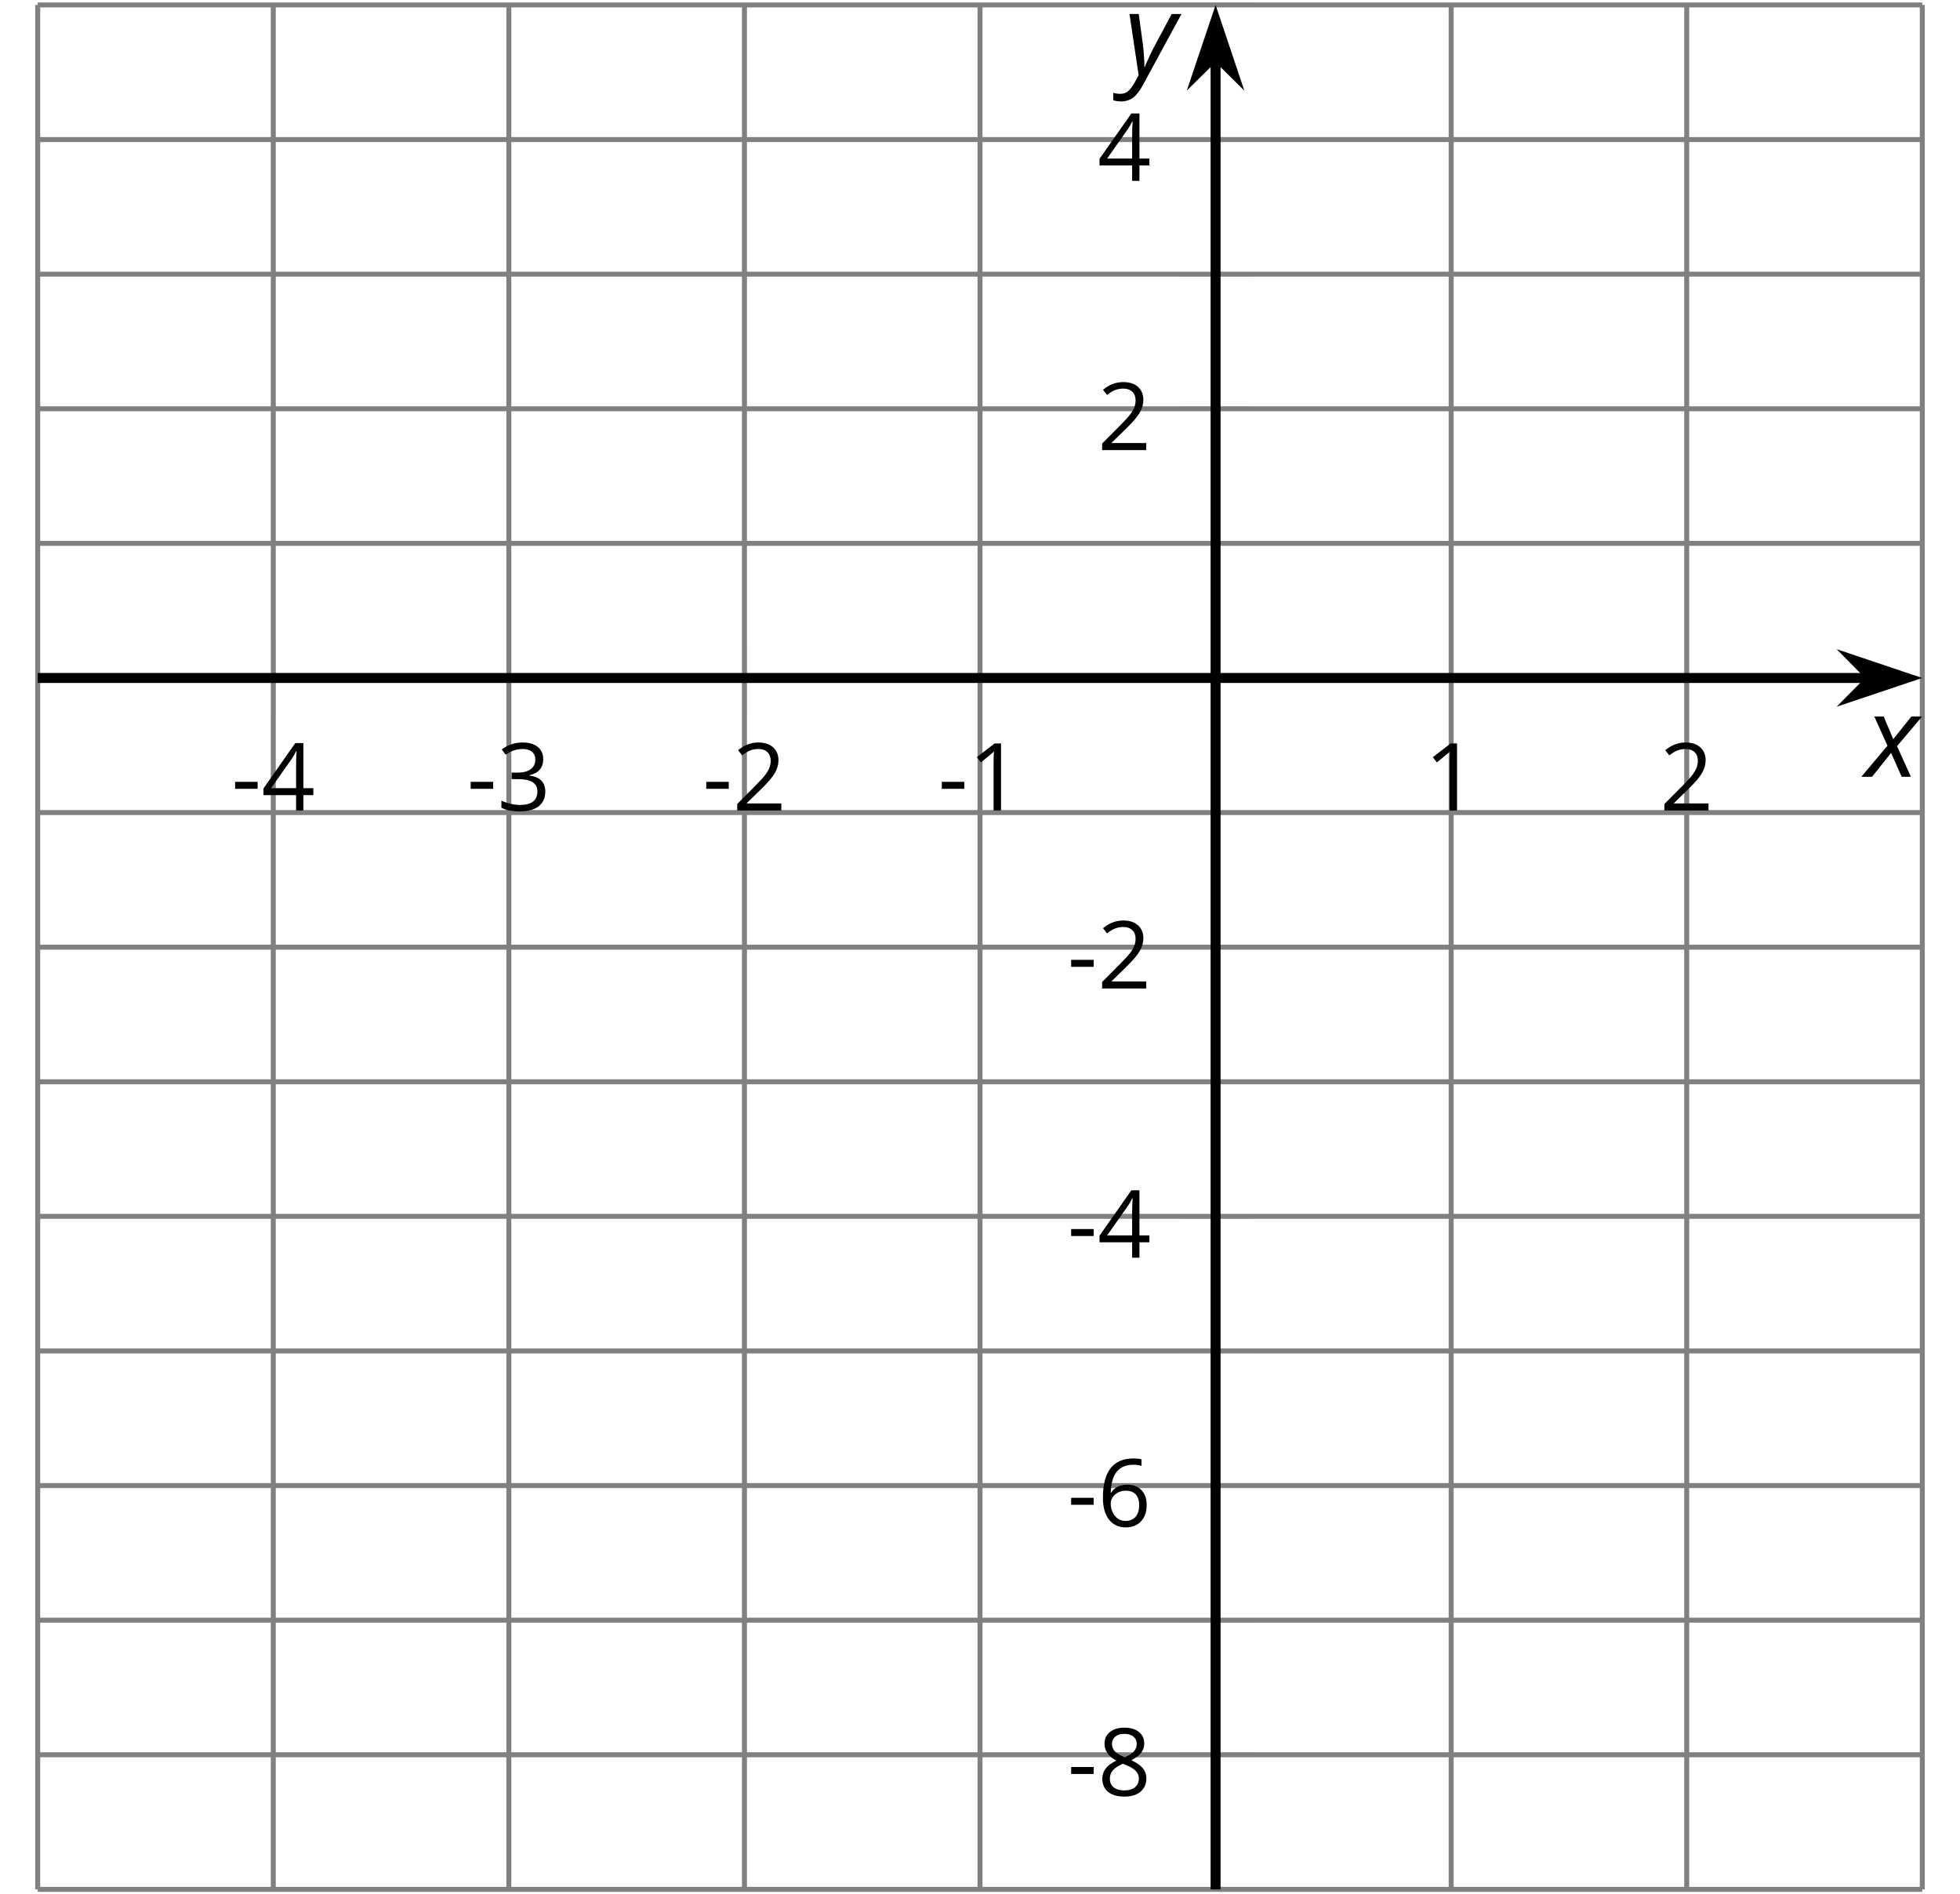 <?xml version='1.0' encoding='UTF-8'?>
<!-- This file was generated by dvisvgm 2.1.3 -->
<svg height='190.155pt' version='1.1' viewBox='-72 -72 196.73 190.155' width='196.73pt' xmlns='http://www.w3.org/2000/svg' xmlns:xlink='http://www.w3.org/1999/xlink'>
<defs>
<path d='M0.387 -2.178H2.647V-2.878H0.387V-2.178Z' id='g6-13'/>
<path d='M3.292 0V-6.731H2.647L0.866 -5.355L1.271 -4.83C1.92 -5.359 2.288 -5.658 2.366 -5.727S2.518 -5.866 2.583 -5.93C2.56 -5.576 2.546 -5.198 2.546 -4.797V0H3.292Z' id='g6-17'/>
<path d='M4.885 0V-0.709H1.423V-0.746L2.896 -2.187C3.554 -2.827 4.001 -3.352 4.24 -3.771S4.599 -4.609 4.599 -5.037C4.599 -5.585 4.42 -6.018 4.061 -6.344C3.702 -6.667 3.204 -6.828 2.574 -6.828C1.842 -6.828 1.169 -6.57 0.548 -6.054L0.953 -5.534C1.262 -5.778 1.538 -5.944 1.786 -6.036C2.04 -6.128 2.302 -6.174 2.583 -6.174C2.97 -6.174 3.273 -6.068 3.49 -5.856C3.706 -5.649 3.817 -5.364 3.817 -5.005C3.817 -4.751 3.775 -4.512 3.688 -4.291S3.471 -3.844 3.301 -3.61S2.772 -2.988 2.233 -2.44L0.46 -0.658V0H4.885Z' id='g6-18'/>
<path d='M4.632 -5.147C4.632 -5.668 4.452 -6.077 4.088 -6.381C3.725 -6.676 3.218 -6.828 2.564 -6.828C2.164 -6.828 1.786 -6.768 1.427 -6.639C1.064 -6.519 0.746 -6.344 0.47 -6.128L0.856 -5.612C1.192 -5.829 1.487 -5.976 1.75 -6.054S2.288 -6.174 2.583 -6.174C2.97 -6.174 3.278 -6.082 3.499 -5.893C3.729 -5.704 3.84 -5.447 3.84 -5.12C3.84 -4.71 3.688 -4.388 3.379 -4.153C3.071 -3.923 2.657 -3.808 2.132 -3.808H1.459V-3.149H2.122C3.407 -3.149 4.047 -2.739 4.047 -1.925C4.047 -1.013 3.467 -0.557 2.302 -0.557C2.007 -0.557 1.694 -0.594 1.363 -0.672C1.036 -0.746 0.723 -0.856 0.433 -0.999V-0.272C0.714 -0.138 0.999 -0.041 1.298 0.009C1.593 0.064 1.92 0.092 2.274 0.092C3.094 0.092 3.725 -0.083 4.171 -0.424C4.618 -0.769 4.839 -1.266 4.839 -1.906C4.839 -2.353 4.71 -2.716 4.448 -2.993S3.785 -3.439 3.246 -3.508V-3.545C3.688 -3.637 4.029 -3.821 4.273 -4.093C4.512 -4.365 4.632 -4.719 4.632 -5.147Z' id='g6-19'/>
<path d='M5.203 -1.547V-2.242H4.204V-6.768H3.393L0.198 -2.215V-1.547H3.471V0H4.204V-1.547H5.203ZM3.471 -2.242H0.962L3.066 -5.235C3.195 -5.428 3.333 -5.672 3.481 -5.967H3.518C3.485 -5.414 3.471 -4.917 3.471 -4.48V-2.242Z' id='g6-20'/>
<path d='M0.539 -2.878C0.539 -1.943 0.741 -1.215 1.151 -0.691C1.561 -0.17 2.113 0.092 2.808 0.092C3.458 0.092 3.978 -0.11 4.355 -0.506C4.742 -0.912 4.931 -1.459 4.931 -2.159C4.931 -2.785 4.756 -3.283 4.411 -3.646C4.061 -4.01 3.582 -4.194 2.979 -4.194C2.247 -4.194 1.713 -3.932 1.377 -3.402H1.321C1.358 -4.365 1.565 -5.074 1.948 -5.525C2.33 -5.971 2.878 -6.197 3.6 -6.197C3.904 -6.197 4.176 -6.16 4.411 -6.082V-6.74C4.213 -6.8 3.936 -6.828 3.591 -6.828C2.583 -6.828 1.823 -6.501 1.308 -5.847C0.797 -5.189 0.539 -4.199 0.539 -2.878ZM2.799 -0.557C2.509 -0.557 2.251 -0.635 2.026 -0.797C1.805 -0.958 1.63 -1.174 1.506 -1.446S1.321 -2.012 1.321 -2.33C1.321 -2.546 1.39 -2.753 1.529 -2.951C1.662 -3.149 1.846 -3.306 2.076 -3.421S2.56 -3.591 2.836 -3.591C3.283 -3.591 3.614 -3.462 3.84 -3.209S4.176 -2.606 4.176 -2.159C4.176 -1.639 4.056 -1.243 3.812 -0.967C3.573 -0.695 3.237 -0.557 2.799 -0.557Z' id='g6-22'/>
<path d='M2.689 -6.828C2.086 -6.828 1.602 -6.685 1.243 -6.39C0.879 -6.105 0.7 -5.714 0.7 -5.226C0.7 -4.88 0.792 -4.572 0.976 -4.291C1.16 -4.015 1.464 -3.757 1.888 -3.518C0.948 -3.089 0.479 -2.486 0.479 -1.717C0.479 -1.142 0.672 -0.695 1.059 -0.378C1.446 -0.064 1.998 0.092 2.716 0.092C3.393 0.092 3.927 -0.074 4.319 -0.405C4.71 -0.741 4.903 -1.188 4.903 -1.745C4.903 -2.122 4.788 -2.454 4.558 -2.744C4.328 -3.029 3.941 -3.301 3.393 -3.564C3.844 -3.789 4.171 -4.038 4.378 -4.309S4.687 -4.885 4.687 -5.216C4.687 -5.718 4.507 -6.114 4.148 -6.4S3.301 -6.828 2.689 -6.828ZM1.234 -1.699C1.234 -2.03 1.335 -2.316 1.542 -2.551C1.75 -2.79 2.081 -3.006 2.537 -3.204C3.131 -2.988 3.55 -2.762 3.789 -2.532C4.029 -2.297 4.148 -2.035 4.148 -1.736C4.148 -1.363 4.019 -1.068 3.766 -0.852S3.154 -0.529 2.698 -0.529C2.233 -0.529 1.874 -0.631 1.621 -0.838C1.363 -1.045 1.234 -1.331 1.234 -1.699ZM2.68 -6.206C3.071 -6.206 3.375 -6.114 3.6 -5.93C3.821 -5.75 3.932 -5.502 3.932 -5.193C3.932 -4.913 3.84 -4.664 3.656 -4.452C3.476 -4.24 3.163 -4.042 2.726 -3.858C2.238 -4.061 1.901 -4.263 1.722 -4.466S1.45 -4.913 1.45 -5.193C1.45 -5.502 1.561 -5.746 1.777 -5.93S2.297 -6.206 2.68 -6.206Z' id='g6-24'/>
<path d='M2.58 -2.398L3.641 0H4.569L3.177 -3.077L5.691 -6.055H4.619L2.796 -3.779L1.834 -6.055H0.895L2.215 -3.122L-0.409 0H0.669L2.58 -2.398Z' id='g4-88'/>
<path d='M0.541 -6.055L1.459 0.099L1.039 0.851C0.834 1.215 0.624 1.492 0.409 1.68C0.199 1.862 -0.061 1.956 -0.365 1.956C-0.613 1.956 -0.856 1.923 -1.088 1.856V2.602C-0.84 2.68 -0.58 2.718 -0.315 2.718C0.155 2.718 0.558 2.597 0.895 2.348S1.569 1.663 1.912 1.028L5.757 -6.055H4.774L2.978 -2.691C2.884 -2.53 2.746 -2.243 2.553 -1.829S2.199 -1.044 2.072 -0.724H2.039C2.039 -1.028 2.022 -1.425 1.989 -1.923C1.95 -2.414 1.917 -2.79 1.878 -3.044L1.47 -6.055H0.541Z' id='g4-89'/>
</defs>
<g id='page1'>
<path d='M-68.215 117.656V-71.504M-44.57 117.656V-71.504M-20.926 117.656V-71.504M2.723 117.656V-71.504M26.367 117.656V-71.504M73.656 117.656V-71.504M97.3 117.656V-71.504M120.945 117.656V-71.504' fill='none' stroke='#808080' stroke-linejoin='bevel' stroke-miterlimit='10.037' stroke-width='0.5'/>
<path d='M-68.215 117.656H120.945M-68.215 90.633H120.945M-68.215 63.609H120.945M-68.215 36.59H120.945M-68.215 9.566H120.945M-68.215 -17.457H120.945M-68.215 -44.481H120.945M-68.215 -71.504H120.945' fill='none' stroke='#808080' stroke-linejoin='bevel' stroke-miterlimit='10.037' stroke-width='0.5'/>
<path d='M-68.215 104.144H120.945M-68.215 77.121H120.945M-68.215 50.097H120.945M-68.215 23.078H120.945M-68.215 -30.969H120.945M-68.215 -57.992H120.945' fill='none' stroke='#808080' stroke-linejoin='bevel' stroke-miterlimit='10.037' stroke-width='0.5'/>
<path d='M-68.215 -0.348V-7.547M-44.57 -0.348V-7.547M-20.926 -0.348V-7.547M2.723 -0.348V-7.547M26.367 -0.348V-7.547M73.656 -0.348V-7.547M97.3 -0.348V-7.547M120.945 -0.348V-7.547' fill='none' stroke='#808080' stroke-linejoin='bevel' stroke-miterlimit='10.037' stroke-width='0.4'/>
<path d='M46.41 117.656H53.613M46.41 90.633H53.613M46.41 63.609H53.613M46.41 36.59H53.613M46.41 9.566H53.613M46.41 -17.457H53.613M46.41 -44.481H53.613M46.41 -71.504H53.613' fill='none' stroke='#808080' stroke-linejoin='bevel' stroke-miterlimit='10.037' stroke-width='0.4'/>
<path d='M46.41 104.144H53.613M46.41 77.121H53.613M46.41 50.097H53.613M46.41 23.078H53.613M46.41 -30.969H53.613M46.41 -57.992H53.613' fill='none' stroke='#808080' stroke-linejoin='bevel' stroke-miterlimit='10.037' stroke-width='0.4'/>
<path d='M-68.215 -3.945H115.652' fill='none' stroke='#000000' stroke-linejoin='bevel' stroke-miterlimit='10.037' stroke-width='1'/>
<path d='M119.371 -3.945L114.18 -5.691L115.903 -3.945L114.18 -2.203Z'/>
<path d='M119.371 -3.945L114.18 -5.691L115.903 -3.945L114.18 -2.203Z' fill='none' stroke='#000000' stroke-miterlimit='10.037' stroke-width='1'/>
<path d='M50.011 117.656V-66.211' fill='none' stroke='#000000' stroke-linejoin='bevel' stroke-miterlimit='10.037' stroke-width='1'/>
<path d='M50.012 -69.93L48.266 -64.738L50.012 -66.461L51.754 -64.738Z'/>
<path d='M50.012 -69.93L48.266 -64.738L50.012 -66.461L51.754 -64.738Z' fill='none' stroke='#000000' stroke-miterlimit='10.037' stroke-width='1'/>
<g transform='matrix(1 0 0 1 15.639 -107.8)'>
<use x='-64.429' xlink:href='#g6-13' y='117.159'/>
<use x='-61.391' xlink:href='#g6-20' y='117.159'/>
</g>
<g transform='matrix(1 0 0 1 39.284 -107.8)'>
<use x='-64.429' xlink:href='#g6-13' y='117.159'/>
<use x='-61.391' xlink:href='#g6-19' y='117.159'/>
</g>
<g transform='matrix(1 0 0 1 62.929 -107.8)'>
<use x='-64.429' xlink:href='#g6-13' y='117.159'/>
<use x='-61.391' xlink:href='#g6-18' y='117.159'/>
</g>
<g transform='matrix(1 0 0 1 86.574 -107.8)'>
<use x='-64.429' xlink:href='#g6-13' y='117.159'/>
<use x='-61.391' xlink:href='#g6-17' y='117.159'/>
</g>
<g transform='matrix(1 0 0 1 135.383 -107.8)'>
<use x='-64.429' xlink:href='#g6-17' y='117.159'/>
</g>
<g transform='matrix(1 0 0 1 159.029 -107.8)'>
<use x='-64.429' xlink:href='#g6-18' y='117.159'/>
</g>
<g transform='matrix(1 0 0 1 99.555 -8.908)'>
<use x='-64.429' xlink:href='#g6-13' y='117.159'/>
<use x='-61.391' xlink:href='#g6-24' y='117.159'/>
</g>
<g transform='matrix(1 0 0 1 99.555 -35.931)'>
<use x='-64.429' xlink:href='#g6-13' y='117.159'/>
<use x='-61.391' xlink:href='#g6-22' y='117.159'/>
</g>
<g transform='matrix(1 0 0 1 99.555 -62.909)'>
<use x='-64.429' xlink:href='#g6-13' y='117.159'/>
<use x='-61.391' xlink:href='#g6-20' y='117.159'/>
</g>
<g transform='matrix(1 0 0 1 99.555 -89.932)'>
<use x='-64.429' xlink:href='#g6-13' y='117.159'/>
<use x='-61.391' xlink:href='#g6-18' y='117.159'/>
</g>
<g transform='matrix(1 0 0 1 102.593 -143.978)'>
<use x='-64.429' xlink:href='#g6-18' y='117.159'/>
</g>
<g transform='matrix(1 0 0 1 102.593 -171.001)'>
<use x='-64.429' xlink:href='#g6-20' y='117.159'/>
</g>
<g transform='matrix(1 0 0 1 179.663 -111.184)'>
<use x='-64.429' xlink:href='#g4-88' y='117.159'/>
</g>
<g transform='matrix(1 0 0 1 105.258 -181.697)'>
<use x='-64.429' xlink:href='#g4-89' y='117.159'/>
</g>
</g>
</svg>